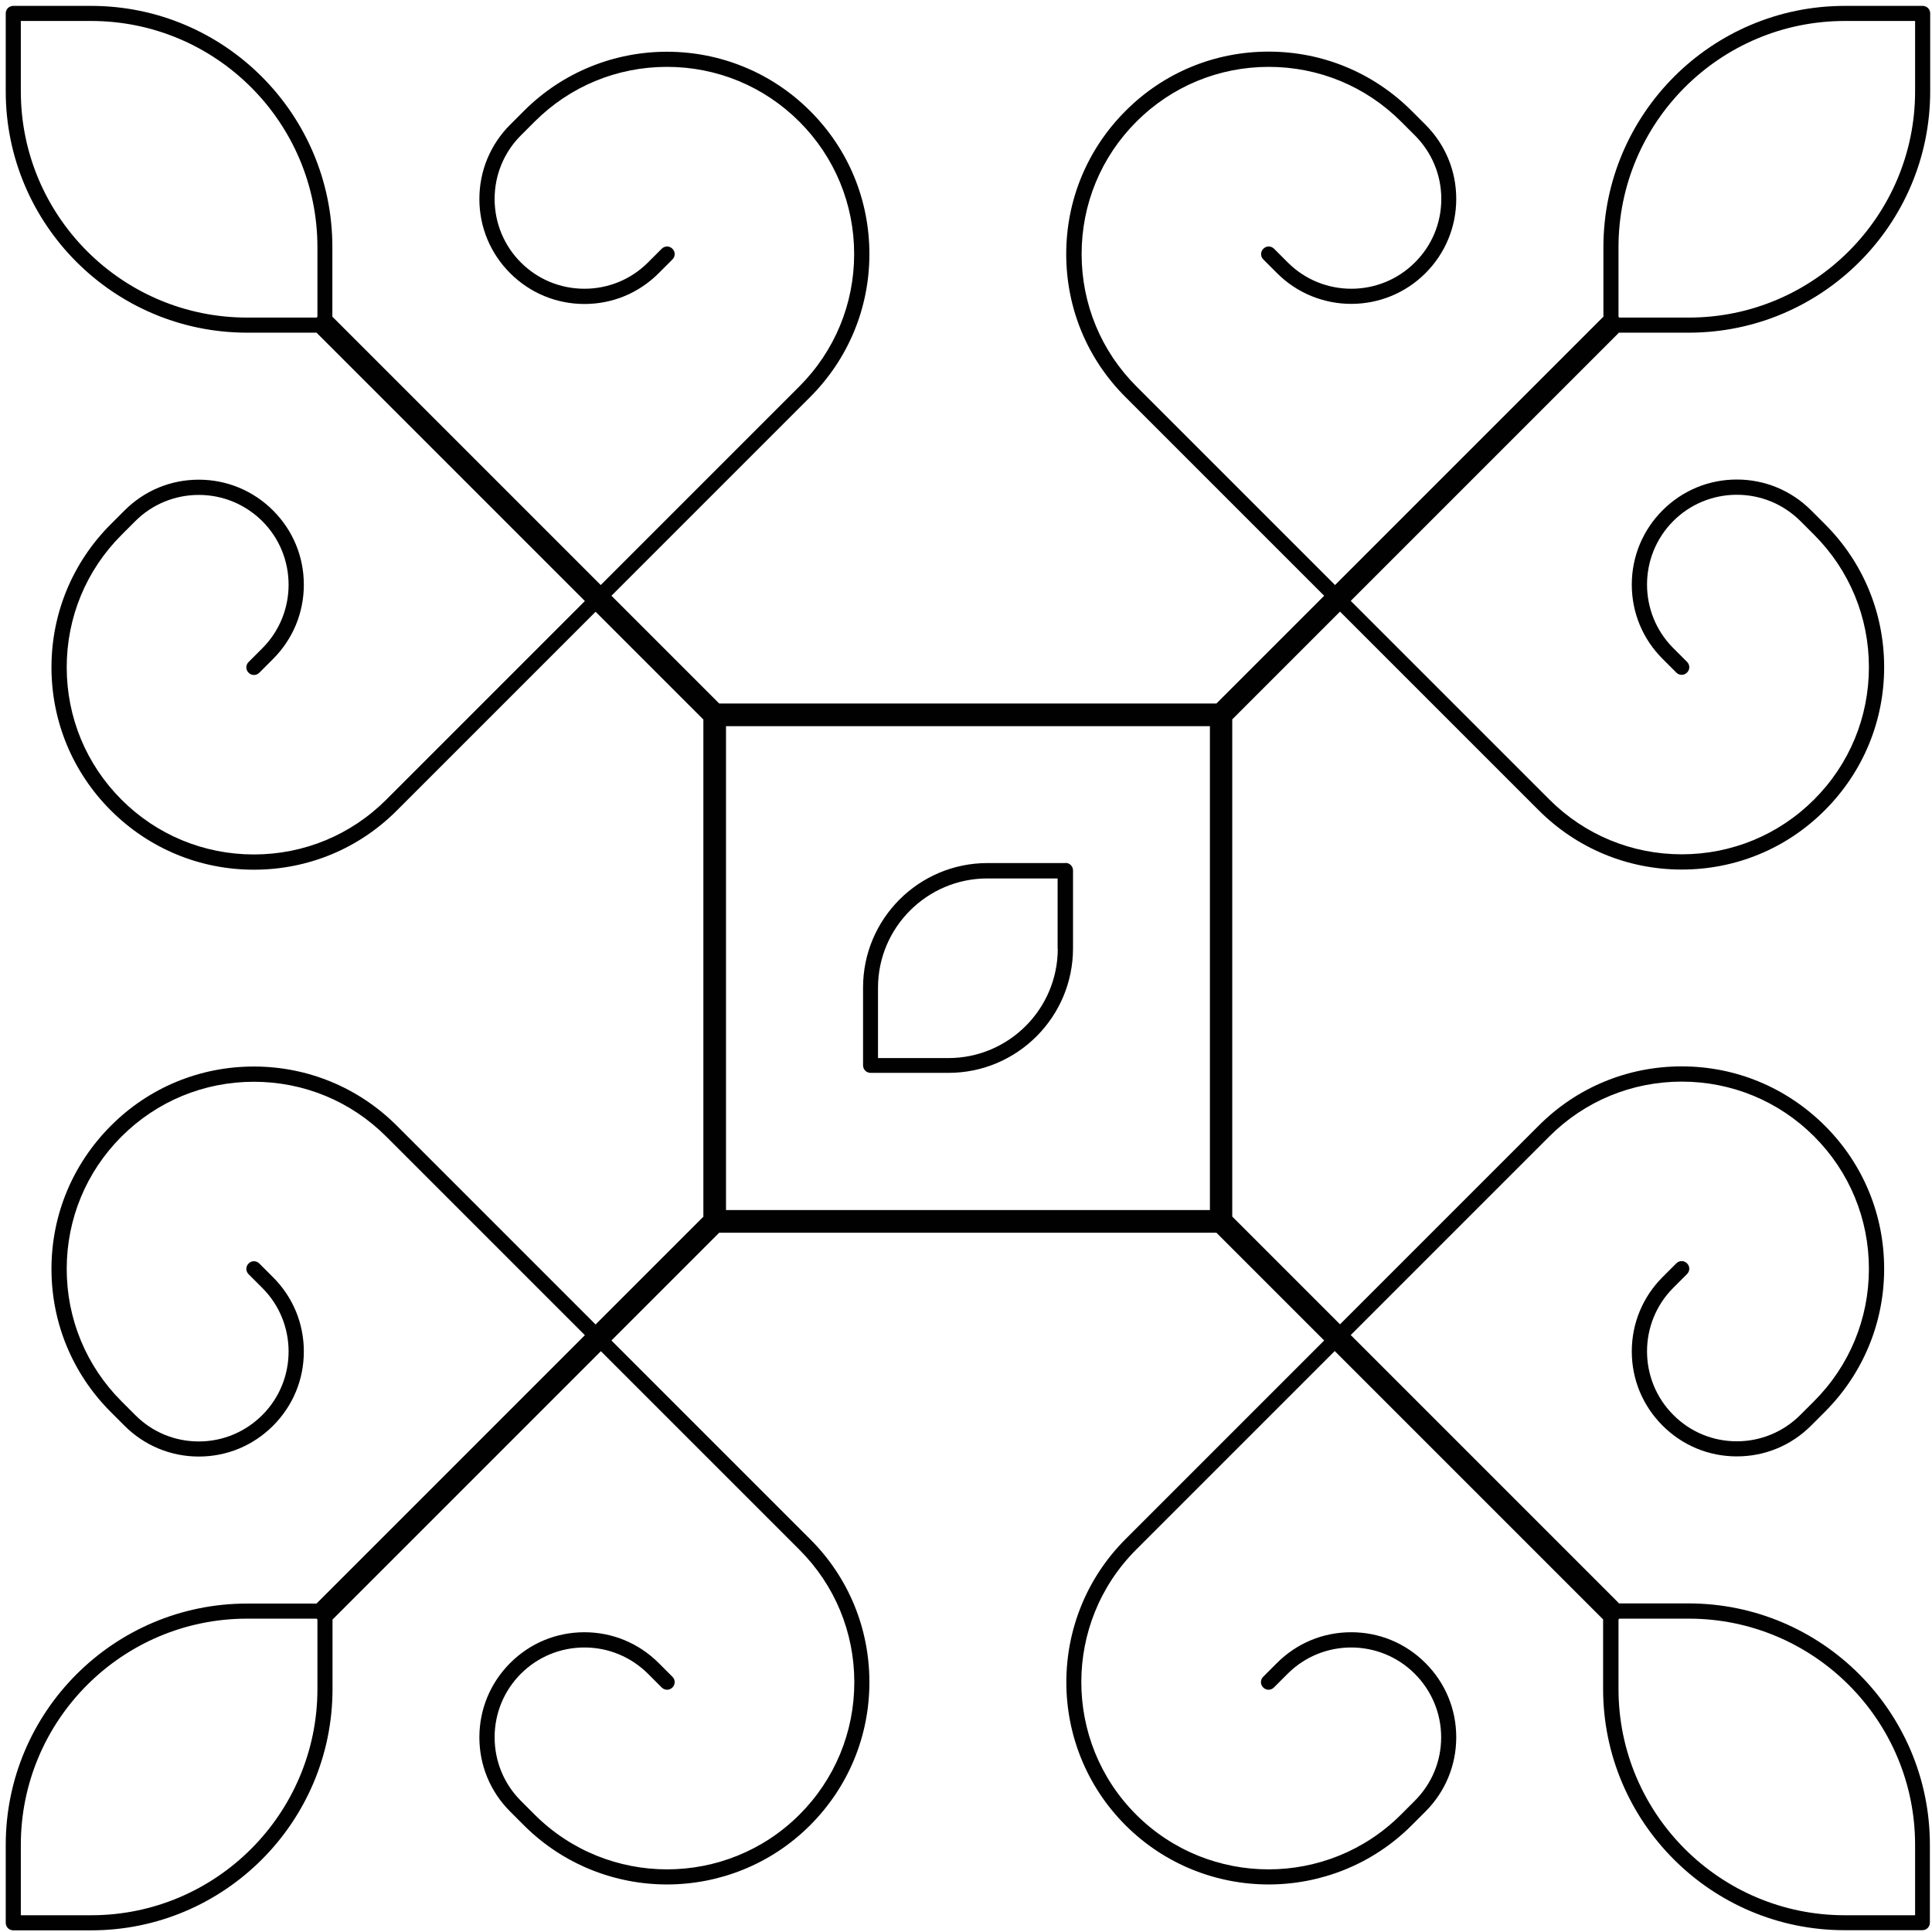<?xml version="1.0" encoding="UTF-8"?>
<svg xmlns="http://www.w3.org/2000/svg" id="Calque_1" data-name="Calque 1" viewBox="0 0 128 128">
  <defs>
    <style>
      .cls-1 {
        fill: #010101;
      }
    </style>
  </defs>
  <path class="cls-1" d="M107.28,22.04h4.61c8.82,0,15.99-7.17,15.99-15.99V.89c0-.28-.22-.5-.5-.5h-5.16c-8.82,0-15.99,7.17-15.99,15.99v4.61s-.02.01-.03.02l-17.75,17.75-13.16-13.16c-2.34-2.34-3.63-5.46-3.63-8.77s1.29-6.43,3.63-8.77,5.46-3.63,8.77-3.63,6.43,1.29,8.77,3.63l.91.91c1.12,1.12,1.75,2.62,1.75,4.21s-.62,3.09-1.75,4.21c-2.32,2.32-6.1,2.32-8.42,0l-.91-.91c-.2-.2-.51-.2-.71,0s-.2.51,0,.71l.91.91c2.71,2.71,7.12,2.71,9.83,0,1.31-1.31,2.04-3.06,2.04-4.92s-.72-3.6-2.04-4.92l-.91-.91c-2.53-2.53-5.9-3.93-9.48-3.93s-6.95,1.39-9.48,3.93c-2.53,2.53-3.93,5.9-3.93,9.48s1.39,6.95,3.93,9.48l13.16,13.16-7.14,7.14h-32.94l-7.14-7.14,13.16-13.16c2.53-2.53,3.93-5.9,3.93-9.48s-1.39-6.95-3.93-9.48c-5.23-5.23-13.73-5.23-18.96,0l-.91.91c-1.31,1.31-2.04,3.06-2.04,4.92s.72,3.6,2.04,4.92c1.31,1.31,3.06,2.04,4.92,2.04s3.6-.72,4.92-2.04l.91-.91c.2-.2.2-.51,0-.71s-.51-.2-.71,0l-.91.91c-1.12,1.12-2.62,1.74-4.21,1.74s-3.09-.62-4.21-1.74c-1.12-1.12-1.74-2.62-1.74-4.21s.62-3.09,1.74-4.21l.91-.91c2.34-2.34,5.46-3.63,8.77-3.63s6.43,1.29,8.77,3.63,3.63,5.46,3.63,8.77-1.29,6.43-3.63,8.77l-13.16,13.16-17.75-17.75s-.02-.01-.03-.02v-4.61C22.03,7.56,14.86.39,6.04.39H.88c-.28,0-.5.22-.5.5v5.16c0,8.82,7.17,15.99,15.99,15.99h4.61s.01.02.02.03l17.75,17.75-13.16,13.16c-2.34,2.34-5.46,3.63-8.77,3.63s-6.43-1.29-8.77-3.63-3.63-5.46-3.63-8.77,1.29-6.43,3.63-8.77l.91-.91c1.12-1.12,2.62-1.74,4.21-1.74s3.08.62,4.21,1.74c2.32,2.32,2.32,6.1,0,8.42l-.91.91c-.2.2-.2.51,0,.71s.51.2.71,0l.91-.91c1.31-1.31,2.04-3.06,2.04-4.92s-.72-3.6-2.04-4.92c-1.31-1.31-3.06-2.04-4.92-2.04s-3.6.72-4.92,2.04l-.91.91c-2.53,2.53-3.93,5.9-3.93,9.48s1.4,6.95,3.93,9.48c2.53,2.53,5.9,3.93,9.48,3.93s6.95-1.39,9.48-3.93l13.16-13.16,7.14,7.14v32.94l-7.14,7.14-13.16-13.16c-2.53-2.53-5.9-3.93-9.48-3.93s-6.95,1.39-9.48,3.93-3.93,5.9-3.93,9.48,1.4,6.95,3.93,9.48l.91.91c1.31,1.31,3.06,2.04,4.92,2.04s3.6-.72,4.92-2.04,2.04-3.06,2.04-4.92-.72-3.6-2.04-4.92l-.91-.91c-.2-.2-.51-.2-.71,0s-.2.51,0,.71l.91.91c2.32,2.32,2.32,6.1,0,8.42-1.12,1.12-2.62,1.75-4.21,1.75s-3.09-.62-4.21-1.75l-.91-.91c-2.34-2.34-3.63-5.46-3.63-8.77s1.29-6.43,3.63-8.77,5.46-3.63,8.77-3.63,6.43,1.29,8.77,3.63l13.16,13.16-17.75,17.75s-.01.02-.02.03h-4.61c-8.82,0-15.99,7.17-15.99,15.99v5.16c0,.28.22.5.5.5h5.16c8.82,0,15.99-7.17,15.99-15.99v-4.61s.02-.01.03-.02l17.75-17.75,13.16,13.16c2.34,2.34,3.63,5.46,3.63,8.77s-1.29,6.43-3.63,8.77c-4.84,4.84-12.71,4.84-17.55,0l-.91-.91c-1.12-1.12-1.74-2.62-1.74-4.21s.62-3.09,1.74-4.21c1.12-1.12,2.62-1.74,4.21-1.74s3.08.62,4.21,1.74l.91.91c.2.2.51.2.71,0s.2-.51,0-.71l-.91-.91c-1.31-1.31-3.06-2.04-4.92-2.04s-3.6.72-4.92,2.04c-1.31,1.31-2.04,3.06-2.04,4.92s.72,3.6,2.04,4.92l.91.91c2.61,2.61,6.05,3.92,9.48,3.92s6.87-1.31,9.48-3.92c2.53-2.53,3.93-5.9,3.93-9.48s-1.39-6.95-3.93-9.48l-13.16-13.16,7.14-7.14h32.94l7.14,7.14-13.16,13.16c-5.23,5.23-5.23,13.73,0,18.96,2.61,2.61,6.05,3.92,9.48,3.92s6.87-1.31,9.48-3.92l.91-.91c1.31-1.31,2.04-3.06,2.04-4.92s-.72-3.6-2.04-4.92-3.06-2.04-4.92-2.04-3.6.72-4.92,2.04l-.91.91c-.2.2-.2.51,0,.71s.51.2.71,0l.91-.91c2.32-2.32,6.1-2.32,8.42,0,1.12,1.12,1.75,2.62,1.75,4.21s-.62,3.08-1.75,4.21l-.91.91c-4.84,4.84-12.71,4.84-17.55,0-4.84-4.84-4.84-12.71,0-17.55l13.16-13.16,17.75,17.75s.02.01.03.02v4.61c0,8.82,7.17,15.99,15.99,15.99h5.16c.28,0,.5-.22.5-.5v-5.16c0-8.82-7.17-15.99-15.99-15.99h-4.61s-.01-.02-.02-.03l-17.75-17.75,13.16-13.16c2.34-2.34,5.46-3.63,8.77-3.63s6.43,1.29,8.77,3.63,3.63,5.46,3.63,8.77-1.29,6.43-3.63,8.77l-.91.91c-1.12,1.12-2.62,1.75-4.21,1.75s-3.09-.62-4.21-1.75c-2.32-2.32-2.32-6.1,0-8.42l.91-.91c.2-.2.2-.51,0-.71s-.51-.2-.71,0l-.91.91c-1.31,1.31-2.04,3.06-2.04,4.92s.72,3.6,2.04,4.92,3.06,2.04,4.92,2.04,3.6-.72,4.92-2.04l.91-.91c2.53-2.53,3.93-5.9,3.93-9.48s-1.39-6.95-3.93-9.48-5.9-3.93-9.48-3.93-6.95,1.39-9.48,3.93l-13.16,13.16-7.14-7.14v-32.94l7.14-7.14,13.16,13.16c2.53,2.53,5.9,3.93,9.48,3.93s6.95-1.39,9.48-3.93c2.53-2.53,3.93-5.9,3.93-9.48s-1.39-6.95-3.93-9.48l-.91-.91c-1.31-1.31-3.06-2.04-4.92-2.04s-3.6.72-4.92,2.04c-1.31,1.31-2.04,3.06-2.04,4.92s.72,3.6,2.04,4.92l.91.91c.2.2.51.2.71,0s.2-.51,0-.71l-.91-.91c-2.32-2.32-2.32-6.1,0-8.42,1.12-1.12,2.62-1.74,4.21-1.74s3.08.62,4.21,1.74l.91.91c2.34,2.34,3.63,5.46,3.63,8.77s-1.29,6.43-3.63,8.77-5.46,3.63-8.77,3.63-6.43-1.29-8.77-3.63l-13.16-13.16,17.75-17.75s.01-.02.02-.03ZM1.38,6.05V1.39h4.66c8.27,0,14.99,6.72,14.99,14.99v4.61s-.02.01-.03.02-.01.02-.02.03h-4.61C8.1,21.04,1.38,14.32,1.38,6.05ZM6.04,126.89H1.38v-4.66c0-8.27,6.72-14.99,14.99-14.99h4.61s.01.02.02.03.02.01.03.02v4.61c0,8.27-6.72,14.99-14.99,14.99ZM126.88,122.23v4.66h-4.66c-8.27,0-14.99-6.72-14.99-14.99v-4.61s.02-.01.03-.02.01-.02.02-.03h4.61c8.27,0,14.99,6.72,14.99,14.99ZM48.1,48.11h32.06v32.06h-32.06v-32.06ZM122.22,1.39h4.66v4.66c0,8.27-6.72,14.99-14.99,14.99h-4.61s-.01-.02-.02-.03-.02-.01-.03-.02v-4.61c0-8.27,6.72-14.99,14.99-14.99Z"></path>
  <path class="cls-1" d="M70.58,57.18h-5.16c-4.55,0-8.24,3.7-8.24,8.24v5.16c0,.28.22.5.5.5h5.16c4.55,0,8.25-3.7,8.25-8.25v-5.16c0-.28-.22-.5-.5-.5ZM70.08,62.85c0,4-3.25,7.25-7.25,7.25h-4.66v-4.66c0-3.99,3.25-7.24,7.24-7.24h4.66v4.66Z"></path>
</svg>
